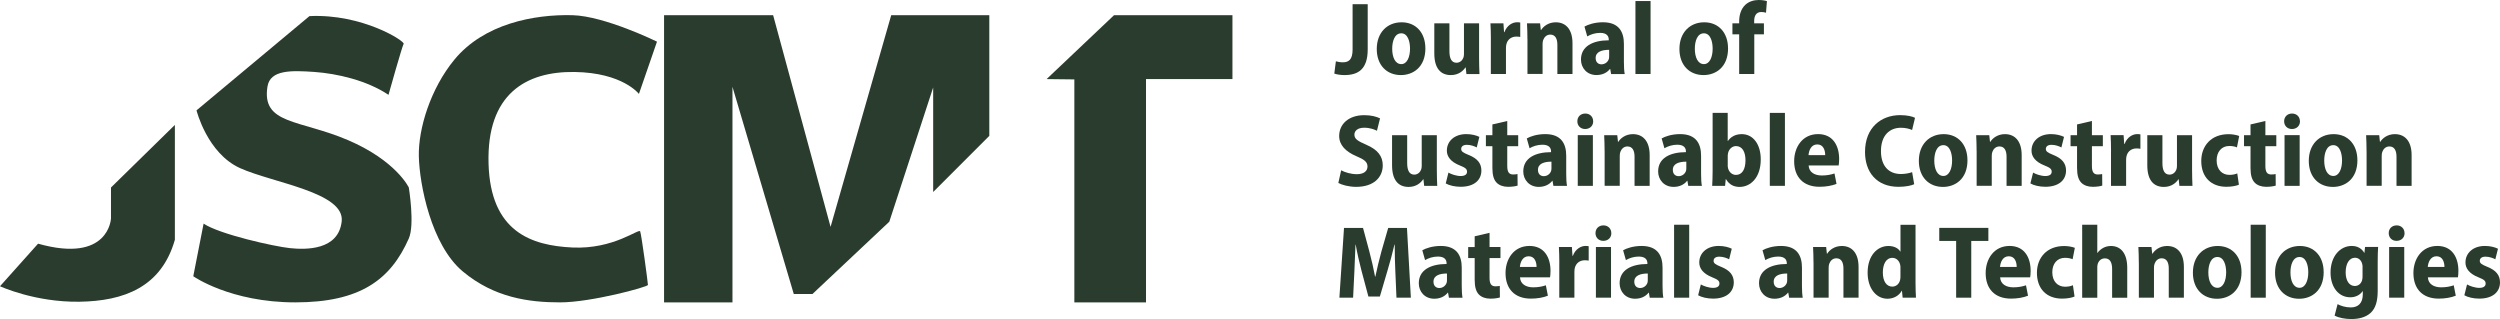 <?xml version="1.0" encoding="UTF-8"?><svg id="a" xmlns="http://www.w3.org/2000/svg" width="692.93" height="88.43" xmlns:xlink="http://www.w3.org/1999/xlink" viewBox="0 0 692.93 88.43"><defs><clipPath id="b"><rect y="4.19" width="341.61" height="79.62" fill="none"/></clipPath></defs><g clip-path="url(#b)"><path d="M0,79.34s9.66,4.47,22,4.29c12.34-.18,22.72-4.02,26.47-17.17v-31.84l-17.71,17.35v8.59s-.54,12.52-20.21,6.98L0,79.34Z" fill="#2a3c2d"/><path d="M56.43,61.99l-2.86,14.58s10.28,7.24,28.26,7.24,26.42-6.25,31.48-17.71c1.7-3.84,0-14.13,0-14.13,0,0-3.49-7.42-16.9-13.15-13.42-5.72-23.97-4.29-22.27-14.85.75-4.65,6.62-4.47,12.97-4.03,6.35.45,14.58,2.33,20.57,6.35,0,0,3.76-13.42,4.2-14.13.45-.72-11.45-8.41-26.11-7.69l-31.3,26.12s2.95,11.89,12.07,16.01c9.12,4.11,29.07,6.71,28.17,14.76-.89,8.05-9.93,7.87-14.31,7.42-4.38-.45-19.59-3.85-23.97-6.8" fill="#2a3c2d"/><path d="M182.09,11.54s-14.49-7.11-23.43-7.33c-10.64-.27-24.53,2.37-32.73,12.34-6.62,8.05-10.02,19.14-9.84,26.83.18,7.69,3.4,24.51,12.16,31.84,8.76,7.33,18.42,8.59,27.01,8.59s24.33-4.29,24.33-4.83-1.79-13.95-2.15-14.85c-.36-.9-7.33,5.01-18.78,4.47-11.45-.54-22.72-4.38-23.25-23.25-.55-19.31,10.37-25.58,23.79-25.4,13.42.18,17.89,6.08,17.89,6.08l5.01-14.49Z" fill="#2a3c2d"/></g><polygon points="247.02 4.21 230.21 62.88 214.29 4.21 184.06 4.21 184.06 83.81 203.02 83.81 203.02 24.06 220.01 81.48 225.2 81.48 246.49 61.45 258.65 24.24 258.65 53.22 274.21 37.66 274.21 4.21 247.02 4.21" fill="#2a3c2d"/><polygon points="308.78 4.21 290.09 21.92 297.78 22.01 297.78 83.81 317.64 83.81 317.64 21.92 341.6 21.92 341.6 4.21 308.78 4.21" fill="#2a3c2d"/><path d="M374.9,1.17h4.19v12.52c0,5.52-2.66,7.12-6.45,7.12-.94,0-2.08-.15-2.81-.41l.44-3.41c.52.16,1.19.28,1.93.28,1.61,0,2.7-.71,2.7-3.56V1.17Z" fill="#2a3c2d"/><path d="M395.08,13.38c0,5.35-3.52,7.43-6.79,7.43-3.87,0-6.69-2.69-6.69-7.23s2.89-7.4,6.88-7.4,6.59,2.91,6.59,7.2ZM385.88,13.49c0,2.4.83,4.28,2.53,4.28,1.56,0,2.41-1.9,2.41-4.29,0-2.03-.65-4.25-2.42-4.25-1.87,0-2.52,2.23-2.52,4.27Z" fill="#2a3c2d"/><path d="M409.96,16.08c0,1.73.06,3.23.11,4.44h-3.62l-.2-1.83h-.08c-.58.89-1.84,2.12-4.04,2.12-2.8,0-4.58-1.84-4.58-6V6.46h4.19v7.72c0,1.99.57,3.21,1.96,3.21,1.02,0,1.64-.72,1.89-1.36.11-.26.18-.62.18-1.01V6.46h4.19v9.61Z" fill="#2a3c2d"/><path d="M413.23,10.97c0-1.86-.05-3.27-.12-4.51h3.6l.17,2.44h.11c.69-1.89,2.23-2.73,3.49-2.73.4,0,.6.01.89.08v3.99c-.31-.06-.63-.1-1.07-.1-1.36,0-2.45.76-2.78,2.15-.07.29-.11.68-.11,1.1v7.12h-4.19v-9.54Z" fill="#2a3c2d"/><path d="M423.36,10.88c0-1.69-.06-3.13-.12-4.41h3.63l.2,1.85h.08c.61-.97,1.98-2.14,4.06-2.14,2.81,0,4.64,1.98,4.64,5.81v8.52h-4.19v-8.09c0-1.62-.54-2.83-1.97-2.83-1.03,0-1.68.72-1.97,1.53-.11.28-.16.71-.16,1.14v8.24h-4.19v-9.64Z" fill="#2a3c2d"/><path d="M446.55,20.51l-.24-1.39h-.08c-.87,1.11-2.2,1.68-3.74,1.68-2.64,0-4.29-1.97-4.29-4.29,0-3.67,3.26-5.33,7.7-5.34v-.22c0-.85-.47-1.84-2.39-1.84-1.34,0-2.66.43-3.57.98l-.77-2.72c.92-.53,2.75-1.2,5.13-1.2,4.55,0,5.8,2.83,5.8,6v5c0,1.27.06,2.51.22,3.35h-3.76ZM446.02,13.81c-1.98,0-3.75.51-3.75,2.27,0,1.21.75,1.75,1.62,1.75.93,0,1.76-.61,2.04-1.49.06-.21.08-.47.08-.71v-1.81Z" fill="#2a3c2d"/><path d="M453.3.29h4.19v20.22h-4.19V.29Z" fill="#2a3c2d"/><path d="M478.97,13.38c0,5.35-3.52,7.43-6.79,7.43-3.87,0-6.69-2.69-6.69-7.23s2.89-7.4,6.88-7.4,6.59,2.91,6.59,7.2ZM469.76,13.49c0,2.4.83,4.28,2.53,4.28,1.56,0,2.41-1.9,2.41-4.29,0-2.03-.65-4.25-2.42-4.25-1.87,0-2.52,2.23-2.52,4.27Z" fill="#2a3c2d"/><path d="M482.05,20.51v-10.99h-1.87v-3.06h1.87v-.54c0-1.66.46-3.4,1.67-4.55,1.02-.98,2.43-1.37,3.73-1.37.96,0,1.71.13,2.29.31l-.25,3.22c-.36-.12-.79-.2-1.34-.2-1.38,0-1.94,1.12-1.94,2.44v.69h2.7v3.06h-2.67v10.99h-4.19Z" fill="#2a3c2d"/><path d="M371.73,47.2c1.04.57,2.72,1.08,4.35,1.08,1.94,0,2.95-.86,2.95-2.13s-.91-1.95-3.02-2.83c-3.05-1.29-4.83-3.13-4.83-5.63,0-3.24,2.56-5.77,6.96-5.77,1.93,0,3.4.41,4.37.89l-.86,3.43c-.7-.36-1.92-.84-3.56-.84-1.82,0-2.69.91-2.69,1.91,0,1.21.92,1.77,3.3,2.81,3.17,1.36,4.56,3.19,4.56,5.71,0,3.33-2.51,5.96-7.37,5.96-2,0-3.99-.54-4.94-1.08l.78-3.5Z" fill="#2a3c2d"/><path d="M398.25,47.08c0,1.73.06,3.23.11,4.44h-3.62l-.2-1.83h-.08c-.58.89-1.84,2.12-4.04,2.12-2.8,0-4.58-1.84-4.58-6v-8.34h4.19v7.72c0,1.99.57,3.21,1.96,3.21,1.02,0,1.64-.72,1.89-1.36.11-.26.18-.62.18-1.01v-8.55h4.19v9.61Z" fill="#2a3c2d"/><path d="M401.47,47.84c.72.44,2.21.95,3.38.95s1.77-.44,1.77-1.19-.44-1.11-1.93-1.71c-2.73-1.06-3.67-2.61-3.66-4.15,0-2.6,2.1-4.57,5.39-4.57,1.5,0,2.8.36,3.62.77l-.73,2.93c-.6-.33-1.66-.73-2.72-.73s-1.59.47-1.59,1.15.49,1.01,2.09,1.67c2.49.99,3.5,2.38,3.51,4.29,0,2.7-2.05,4.52-5.74,4.52-1.63,0-3.2-.38-4.14-.93l.75-3.01Z" fill="#2a3c2d"/><path d="M417.77,33.53v3.94h3.03v3.06h-3.03v5.49c0,1.67.5,2.34,1.63,2.34.5,0,.89-.05,1.21-.12l.03,3.2c-.55.19-1.52.34-2.67.34-1.31,0-2.42-.42-3.12-1.12-.8-.8-1.2-2.06-1.2-4.12v-6.01h-1.8v-3.06h1.8v-2.98l4.12-.96Z" fill="#2a3c2d"/><path d="M430.56,51.51l-.24-1.39h-.08c-.87,1.11-2.2,1.68-3.74,1.68-2.64,0-4.29-1.97-4.29-4.29,0-3.67,3.26-5.33,7.7-5.34v-.22c0-.85-.47-1.84-2.39-1.84-1.34,0-2.66.43-3.57.98l-.77-2.72c.92-.53,2.75-1.2,5.13-1.2,4.55,0,5.8,2.83,5.8,6v5c0,1.27.06,2.51.22,3.35h-3.76ZM430.03,44.81c-1.98,0-3.75.51-3.75,2.27,0,1.21.75,1.75,1.62,1.75.93,0,1.76-.61,2.04-1.49.06-.21.08-.47.08-.71v-1.81Z" fill="#2a3c2d"/><path d="M441.59,33.62c.01,1.21-.88,2.14-2.24,2.14-1.28,0-2.16-.93-2.15-2.14-.01-1.25.9-2.15,2.19-2.15s2.18.89,2.19,2.15ZM437.31,51.51v-14.05h4.19v14.05h-4.19Z" fill="#2a3c2d"/><path d="M444.75,41.88c0-1.69-.06-3.13-.12-4.41h3.63l.2,1.85h.08c.61-.97,1.98-2.14,4.06-2.14,2.81,0,4.64,1.98,4.64,5.81v8.52h-4.19v-8.09c0-1.62-.54-2.83-1.97-2.83-1.03,0-1.68.72-1.97,1.53-.11.28-.16.71-.16,1.14v8.24h-4.19v-9.64Z" fill="#2a3c2d"/><path d="M467.94,51.51l-.24-1.39h-.08c-.87,1.11-2.2,1.68-3.74,1.68-2.64,0-4.29-1.97-4.29-4.29,0-3.67,3.26-5.33,7.7-5.34v-.22c0-.85-.47-1.84-2.39-1.84-1.34,0-2.66.43-3.57.98l-.77-2.72c.92-.53,2.75-1.2,5.13-1.2,4.55,0,5.8,2.83,5.8,6v5c0,1.27.06,2.51.22,3.35h-3.76ZM467.41,44.81c-1.98,0-3.75.51-3.75,2.27,0,1.21.75,1.75,1.62,1.75.93,0,1.76-.61,2.04-1.49.06-.21.08-.47.08-.71v-1.81Z" fill="#2a3c2d"/><path d="M474.57,51.51c.06-1.02.12-2.67.12-4.18v-16.04h4.18v7.78h.06c.79-1.15,2.07-1.89,3.85-1.89,3.18,0,5.27,2.88,5.25,7.03,0,5.02-2.83,7.6-5.87,7.6-1.5,0-2.85-.57-3.77-2.16h-.06l-.19,1.87h-3.56ZM478.87,45.83c0,.3.04.58.1.81.3,1.12,1.16,1.84,2.19,1.84,1.67,0,2.64-1.48,2.64-4.06,0-2.26-.85-3.93-2.64-3.93-1.02,0-1.93.8-2.18,1.9-.06.24-.1.55-.1.83v2.62Z" fill="#2a3c2d"/><path d="M490.54,31.29h4.19v20.22h-4.19v-20.22Z" fill="#2a3c2d"/><path d="M501.3,45.87c.1,1.93,1.74,2.77,3.66,2.77,1.36,0,2.48-.21,3.51-.56l.56,2.88c-1.3.53-2.97.81-4.72.81-4.48,0-7.02-2.7-7.02-7.08,0-3.92,2.3-7.52,6.64-7.52,4.09,0,5.83,3.19,5.83,6.9,0,.83-.07,1.45-.14,1.8h-8.32ZM505.89,42.99c0-1.28-.46-2.96-2.19-2.96s-2.33,1.72-2.43,2.96h4.62Z" fill="#2a3c2d"/><path d="M530.56,51.06c-.71.35-2.31.72-4.33.72-6.17,0-9.3-4.15-9.3-9.66,0-6.81,4.52-10.21,9.74-10.21,1.99,0,3.48.39,4.12.75l-.81,3.37c-.74-.33-1.76-.62-3.1-.62-3.06,0-5.53,2.03-5.53,6.47,0,4.1,2.13,6.35,5.54,6.35,1.13,0,2.36-.23,3.1-.52l.57,3.35Z" fill="#2a3c2d"/><path d="M545.33,44.38c0,5.35-3.52,7.43-6.79,7.43-3.87,0-6.69-2.69-6.69-7.23s2.89-7.4,6.88-7.4,6.59,2.91,6.59,7.2ZM536.13,44.49c0,2.4.83,4.28,2.53,4.28,1.56,0,2.41-1.9,2.41-4.29,0-2.03-.65-4.25-2.42-4.25-1.87,0-2.52,2.23-2.52,4.27Z" fill="#2a3c2d"/><path d="M547.86,41.88c0-1.69-.06-3.13-.12-4.41h3.63l.2,1.85h.08c.61-.97,1.98-2.14,4.06-2.14,2.81,0,4.64,1.98,4.64,5.81v8.52h-4.19v-8.09c0-1.62-.54-2.83-1.97-2.83-1.03,0-1.68.72-1.97,1.53-.11.28-.16.71-.16,1.14v8.24h-4.19v-9.64Z" fill="#2a3c2d"/><path d="M563.52,47.84c.72.44,2.21.95,3.38.95s1.77-.44,1.77-1.19-.44-1.11-1.93-1.71c-2.73-1.06-3.67-2.61-3.66-4.15,0-2.6,2.1-4.57,5.39-4.57,1.5,0,2.8.36,3.62.77l-.73,2.93c-.6-.33-1.66-.73-2.72-.73s-1.59.47-1.59,1.15.49,1.01,2.09,1.67c2.49.99,3.5,2.38,3.51,4.29,0,2.7-2.05,4.52-5.74,4.52-1.63,0-3.2-.38-4.14-.93l.75-3.01Z" fill="#2a3c2d"/><path d="M579.82,33.53v3.94h3.03v3.06h-3.03v5.49c0,1.67.5,2.34,1.63,2.34.5,0,.89-.05,1.21-.12l.03,3.2c-.55.19-1.52.34-2.67.34-1.31,0-2.42-.42-3.12-1.12-.8-.8-1.2-2.06-1.2-4.12v-6.01h-1.8v-3.06h1.8v-2.98l4.12-.96Z" fill="#2a3c2d"/><path d="M585.12,41.97c0-1.86-.05-3.27-.12-4.51h3.6l.17,2.44h.11c.69-1.89,2.23-2.73,3.49-2.73.4,0,.6.01.89.08v3.99c-.31-.06-.63-.1-1.07-.1-1.36,0-2.45.76-2.78,2.15-.07.29-.11.68-.11,1.1v7.12h-4.19v-9.54Z" fill="#2a3c2d"/><path d="M607.58,47.08c0,1.73.06,3.23.11,4.44h-3.62l-.2-1.83h-.08c-.58.89-1.84,2.12-4.04,2.12-2.8,0-4.58-1.84-4.58-6v-8.34h4.19v7.72c0,1.99.57,3.21,1.96,3.21,1.02,0,1.64-.72,1.89-1.36.11-.26.18-.62.18-1.01v-8.55h4.19v9.61Z" fill="#2a3c2d"/><path d="M620.56,51.19c-.67.31-1.97.58-3.46.58-4.25,0-6.97-2.68-6.97-7.15,0-4.18,2.73-7.43,7.56-7.43,1.08,0,2.2.21,2.95.5l-.62,3.16c-.46-.2-1.14-.39-2.13-.39-2.16,0-3.51,1.66-3.5,4.01,0,2.57,1.54,4,3.54,4,.89,0,1.59-.16,2.18-.41l.45,3.14Z" fill="#2a3c2d"/><path d="M627.9,33.53v3.94h3.03v3.06h-3.03v5.49c0,1.67.5,2.34,1.63,2.34.5,0,.89-.05,1.21-.12l.03,3.2c-.55.19-1.52.34-2.67.34-1.31,0-2.42-.42-3.12-1.12-.8-.8-1.2-2.06-1.2-4.12v-6.01h-1.8v-3.06h1.8v-2.98l4.12-.96Z" fill="#2a3c2d"/><path d="M637.49,33.62c.01,1.21-.88,2.14-2.24,2.14-1.28,0-2.16-.93-2.15-2.14-.01-1.25.9-2.15,2.19-2.15s2.18.89,2.19,2.15ZM633.21,51.51v-14.05h4.19v14.05h-4.19Z" fill="#2a3c2d"/><path d="M653.41,44.38c0,5.35-3.52,7.43-6.79,7.43-3.87,0-6.69-2.69-6.69-7.23s2.89-7.4,6.88-7.4,6.59,2.91,6.59,7.2ZM644.21,44.49c0,2.4.83,4.28,2.53,4.28,1.56,0,2.41-1.9,2.41-4.29,0-2.03-.65-4.25-2.42-4.25-1.87,0-2.52,2.23-2.52,4.27Z" fill="#2a3c2d"/><path d="M655.94,41.88c0-1.69-.06-3.13-.12-4.41h3.63l.2,1.85h.08c.61-.97,1.98-2.14,4.06-2.14,2.81,0,4.64,1.98,4.64,5.81v8.52h-4.19v-8.09c0-1.62-.54-2.83-1.97-2.83-1.03,0-1.68.72-1.97,1.53-.11.28-.16.71-.16,1.14v8.24h-4.19v-9.64Z" fill="#2a3c2d"/><path d="M386.75,75.3c-.09-2.2-.19-4.89-.17-7.5h-.08c-.54,2.36-1.26,4.99-1.88,7.04l-2.16,7.35h-3.18l-1.94-7.27c-.55-2.06-1.15-4.71-1.58-7.12h-.06c-.08,2.47-.2,5.3-.31,7.56l-.35,7.15h-3.8l1.28-19.34h5.27l1.78,6.63c.59,2.29,1.15,4.63,1.56,6.87h.08c.46-2.21,1.05-4.65,1.66-6.9l1.9-6.6h5.2l1.08,19.34h-3.99l-.31-7.21Z" fill="#2a3c2d"/><path d="M401.6,82.51l-.24-1.39h-.08c-.87,1.11-2.2,1.68-3.74,1.68-2.64,0-4.29-1.97-4.29-4.29,0-3.67,3.26-5.33,7.7-5.34v-.22c0-.85-.47-1.84-2.39-1.84-1.34,0-2.66.43-3.57.98l-.77-2.72c.92-.53,2.75-1.2,5.13-1.2,4.55,0,5.8,2.83,5.8,6v5c0,1.27.06,2.51.22,3.35h-3.76ZM401.07,75.81c-1.98,0-3.75.51-3.75,2.27,0,1.21.75,1.75,1.62,1.75.93,0,1.76-.61,2.04-1.49.06-.21.08-.47.08-.71v-1.81Z" fill="#2a3c2d"/><path d="M412.86,64.53v3.94h3.03v3.06h-3.03v5.49c0,1.67.5,2.34,1.63,2.34.5,0,.89-.05,1.21-.12l.03,3.2c-.55.19-1.52.34-2.67.34-1.31,0-2.42-.42-3.12-1.12-.8-.8-1.2-2.06-1.2-4.12v-6.01h-1.8v-3.06h1.8v-2.98l4.12-.96Z" fill="#2a3c2d"/><path d="M421.3,76.87c.1,1.93,1.74,2.77,3.66,2.77,1.36,0,2.48-.21,3.51-.56l.56,2.88c-1.3.53-2.97.81-4.72.81-4.48,0-7.02-2.7-7.02-7.08,0-3.92,2.3-7.52,6.64-7.52,4.09,0,5.83,3.19,5.83,6.9,0,.83-.07,1.45-.14,1.8h-8.32ZM425.89,73.99c0-1.28-.46-2.96-2.19-2.96s-2.33,1.72-2.43,2.96h4.62Z" fill="#2a3c2d"/><path d="M432.2,72.97c0-1.86-.05-3.27-.12-4.51h3.6l.17,2.44h.11c.69-1.89,2.23-2.73,3.49-2.73.4,0,.6.01.89.08v3.99c-.31-.06-.63-.1-1.07-.1-1.36,0-2.45.76-2.78,2.15-.07.29-.11.68-.11,1.1v7.12h-4.19v-9.54Z" fill="#2a3c2d"/><path d="M446.62,64.62c.01,1.21-.88,2.14-2.24,2.14-1.28,0-2.16-.93-2.15-2.14-.01-1.25.9-2.15,2.19-2.15s2.18.89,2.19,2.15ZM442.34,82.51v-14.05h4.19v14.05h-4.19Z" fill="#2a3c2d"/><path d="M457.26,82.51l-.24-1.39h-.08c-.87,1.11-2.2,1.68-3.74,1.68-2.64,0-4.29-1.97-4.29-4.29,0-3.67,3.26-5.33,7.7-5.34v-.22c0-.85-.47-1.84-2.39-1.84-1.34,0-2.66.43-3.57.98l-.77-2.72c.92-.53,2.75-1.2,5.13-1.2,4.55,0,5.8,2.83,5.8,6v5c0,1.27.06,2.51.22,3.35h-3.76ZM456.73,75.81c-1.98,0-3.75.51-3.75,2.27,0,1.21.75,1.75,1.62,1.75.93,0,1.76-.61,2.04-1.49.06-.21.08-.47.08-.71v-1.81Z" fill="#2a3c2d"/><path d="M464.01,62.29h4.19v20.22h-4.19v-20.22Z" fill="#2a3c2d"/><path d="M471.43,78.84c.72.44,2.21.95,3.38.95s1.77-.44,1.77-1.19-.44-1.11-1.93-1.71c-2.73-1.06-3.67-2.61-3.66-4.15,0-2.6,2.1-4.57,5.39-4.57,1.5,0,2.8.36,3.62.77l-.73,2.93c-.6-.33-1.66-.73-2.72-.73s-1.59.47-1.59,1.15.49,1.01,2.09,1.67c2.49.99,3.5,2.38,3.51,4.29,0,2.7-2.05,4.52-5.74,4.52-1.63,0-3.2-.38-4.14-.93l.75-3.01Z" fill="#2a3c2d"/><path d="M495.9,82.51l-.24-1.39h-.08c-.87,1.11-2.2,1.68-3.74,1.68-2.64,0-4.29-1.97-4.29-4.29,0-3.67,3.26-5.33,7.7-5.34v-.22c0-.85-.47-1.84-2.39-1.84-1.34,0-2.66.43-3.57.98l-.77-2.72c.92-.53,2.75-1.2,5.13-1.2,4.55,0,5.8,2.83,5.8,6v5c0,1.27.06,2.51.22,3.35h-3.76ZM495.37,75.81c-1.98,0-3.75.51-3.75,2.27,0,1.21.75,1.75,1.62,1.75.93,0,1.76-.61,2.04-1.49.06-.21.08-.47.08-.71v-1.81Z" fill="#2a3c2d"/><path d="M502.65,72.88c0-1.69-.06-3.13-.12-4.41h3.63l.2,1.85h.08c.61-.97,1.98-2.14,4.06-2.14,2.81,0,4.64,1.98,4.64,5.81v8.52h-4.19v-8.09c0-1.62-.54-2.83-1.97-2.83-1.03,0-1.68.72-1.97,1.53-.11.28-.16.71-.16,1.14v8.24h-4.19v-9.64Z" fill="#2a3c2d"/><path d="M530.93,62.29v16.04c0,1.51.06,3.14.12,4.18h-3.69l-.19-1.92h-.06c-.77,1.4-2.3,2.21-3.95,2.21-3.22,0-5.51-2.99-5.51-7.21-.01-4.77,2.7-7.41,5.75-7.41,1.59,0,2.75.62,3.3,1.54h.06v-7.42h4.18ZM526.75,74.26c0-.25,0-.54-.06-.8-.21-1.08-1.01-1.99-2.17-1.99-1.8,0-2.65,1.82-2.65,4.05,0,2.46,1.03,3.92,2.62,3.92,1.01,0,1.89-.68,2.16-1.83.07-.28.1-.6.1-.96v-2.4Z" fill="#2a3c2d"/><path d="M542.19,66.78h-4.68v-3.62h13.61v3.62h-4.74v15.73h-4.19v-15.73Z" fill="#2a3c2d"/><path d="M554.38,76.87c.1,1.93,1.74,2.77,3.66,2.77,1.36,0,2.48-.21,3.51-.56l.56,2.88c-1.3.53-2.97.81-4.72.81-4.48,0-7.02-2.7-7.02-7.08,0-3.92,2.3-7.52,6.64-7.52,4.09,0,5.83,3.19,5.83,6.9,0,.83-.07,1.45-.14,1.8h-8.32ZM558.97,73.99c0-1.28-.46-2.96-2.19-2.96s-2.33,1.72-2.43,2.96h4.62Z" fill="#2a3c2d"/><path d="M575.01,82.19c-.67.31-1.97.58-3.46.58-4.25,0-6.97-2.68-6.97-7.15,0-4.18,2.73-7.43,7.56-7.43,1.08,0,2.2.21,2.95.5l-.62,3.16c-.46-.2-1.14-.39-2.13-.39-2.16,0-3.51,1.66-3.5,4.01,0,2.57,1.54,4,3.54,4,.89,0,1.59-.16,2.18-.41l.45,3.14Z" fill="#2a3c2d"/><path d="M577.12,62.29h4.19v7.8h.06c.42-.58.93-1.02,1.56-1.37.61-.34,1.38-.54,2.16-.54,2.72,0,4.52,2.01,4.52,6.05v8.29h-4.19v-7.96c0-1.7-.52-2.95-2-2.95-1,0-1.67.63-1.97,1.48-.09.25-.14.67-.14.98v8.45h-4.19v-20.22Z" fill="#2a3c2d"/><path d="M592.82,72.88c0-1.69-.06-3.13-.12-4.41h3.63l.2,1.85h.08c.61-.97,1.98-2.14,4.06-2.14,2.81,0,4.64,1.98,4.64,5.81v8.52h-4.19v-8.09c0-1.62-.54-2.83-1.97-2.83-1.03,0-1.68.72-1.97,1.53-.11.28-.16.71-.16,1.14v8.24h-4.19v-9.64Z" fill="#2a3c2d"/><path d="M621.29,75.38c0,5.35-3.52,7.43-6.79,7.43-3.87,0-6.69-2.69-6.69-7.23s2.89-7.4,6.88-7.4,6.59,2.91,6.59,7.2ZM612.09,75.49c0,2.4.83,4.28,2.53,4.28,1.56,0,2.41-1.9,2.41-4.29,0-2.03-.65-4.25-2.42-4.25-1.87,0-2.52,2.23-2.52,4.27Z" fill="#2a3c2d"/><path d="M623.82,62.29h4.19v20.22h-4.19v-20.22Z" fill="#2a3c2d"/><path d="M644.06,75.38c0,5.35-3.52,7.43-6.79,7.43-3.87,0-6.69-2.69-6.69-7.23s2.89-7.4,6.88-7.4,6.59,2.91,6.59,7.2ZM634.85,75.49c0,2.4.83,4.28,2.53,4.28,1.56,0,2.41-1.9,2.41-4.29,0-2.03-.65-4.25-2.42-4.25-1.87,0-2.52,2.23-2.52,4.27Z" fill="#2a3c2d"/><path d="M659.15,68.46c-.07,1.02-.12,2.3-.12,4.27v7.88c0,2.8-.55,4.84-2,6.15-1.39,1.23-3.29,1.67-5.35,1.67-1.69,0-3.41-.33-4.59-.95l.82-3.18c.83.45,2.17.91,3.65.91,2.01,0,3.34-1.15,3.34-3.61v-.89h-.06c-.72,1.07-1.96,1.69-3.41,1.69-3.37,0-5.47-3-5.47-6.83,0-4.57,2.68-7.4,5.87-7.4,1.68,0,2.8.77,3.47,1.89h.06l.16-1.61h3.64ZM654.84,74.01c0-.31-.04-.62-.11-.87-.26-.99-.96-1.7-2.01-1.7-1.52,0-2.57,1.57-2.57,4.04,0,2.25.95,3.79,2.54,3.79.94,0,1.71-.6,2-1.54.11-.33.14-.77.14-1.14v-2.58Z" fill="#2a3c2d"/><path d="M666.48,64.62c.01,1.21-.88,2.14-2.24,2.14-1.28,0-2.16-.93-2.15-2.14-.01-1.25.9-2.15,2.19-2.15s2.18.89,2.19,2.15ZM662.2,82.51v-14.05h4.19v14.05h-4.19Z" fill="#2a3c2d"/><path d="M672.94,76.87c.1,1.93,1.74,2.77,3.66,2.77,1.36,0,2.48-.21,3.51-.56l.56,2.88c-1.3.53-2.97.81-4.72.81-4.48,0-7.02-2.7-7.02-7.08,0-3.92,2.3-7.52,6.64-7.52,4.09,0,5.83,3.19,5.83,6.9,0,.83-.07,1.45-.14,1.8h-8.32ZM677.53,73.99c0-1.28-.46-2.96-2.19-2.96s-2.33,1.72-2.43,2.96h4.62Z" fill="#2a3c2d"/><path d="M683.8,78.84c.72.44,2.21.95,3.38.95s1.77-.44,1.77-1.19-.44-1.11-1.93-1.71c-2.73-1.06-3.67-2.61-3.66-4.15,0-2.6,2.1-4.57,5.39-4.57,1.5,0,2.8.36,3.62.77l-.73,2.93c-.6-.33-1.66-.73-2.72-.73s-1.59.47-1.59,1.15.49,1.01,2.09,1.67c2.49.99,3.5,2.38,3.51,4.29,0,2.7-2.05,4.52-5.74,4.52-1.63,0-3.2-.38-4.14-.93l.75-3.01Z" fill="#2a3c2d"/></svg>